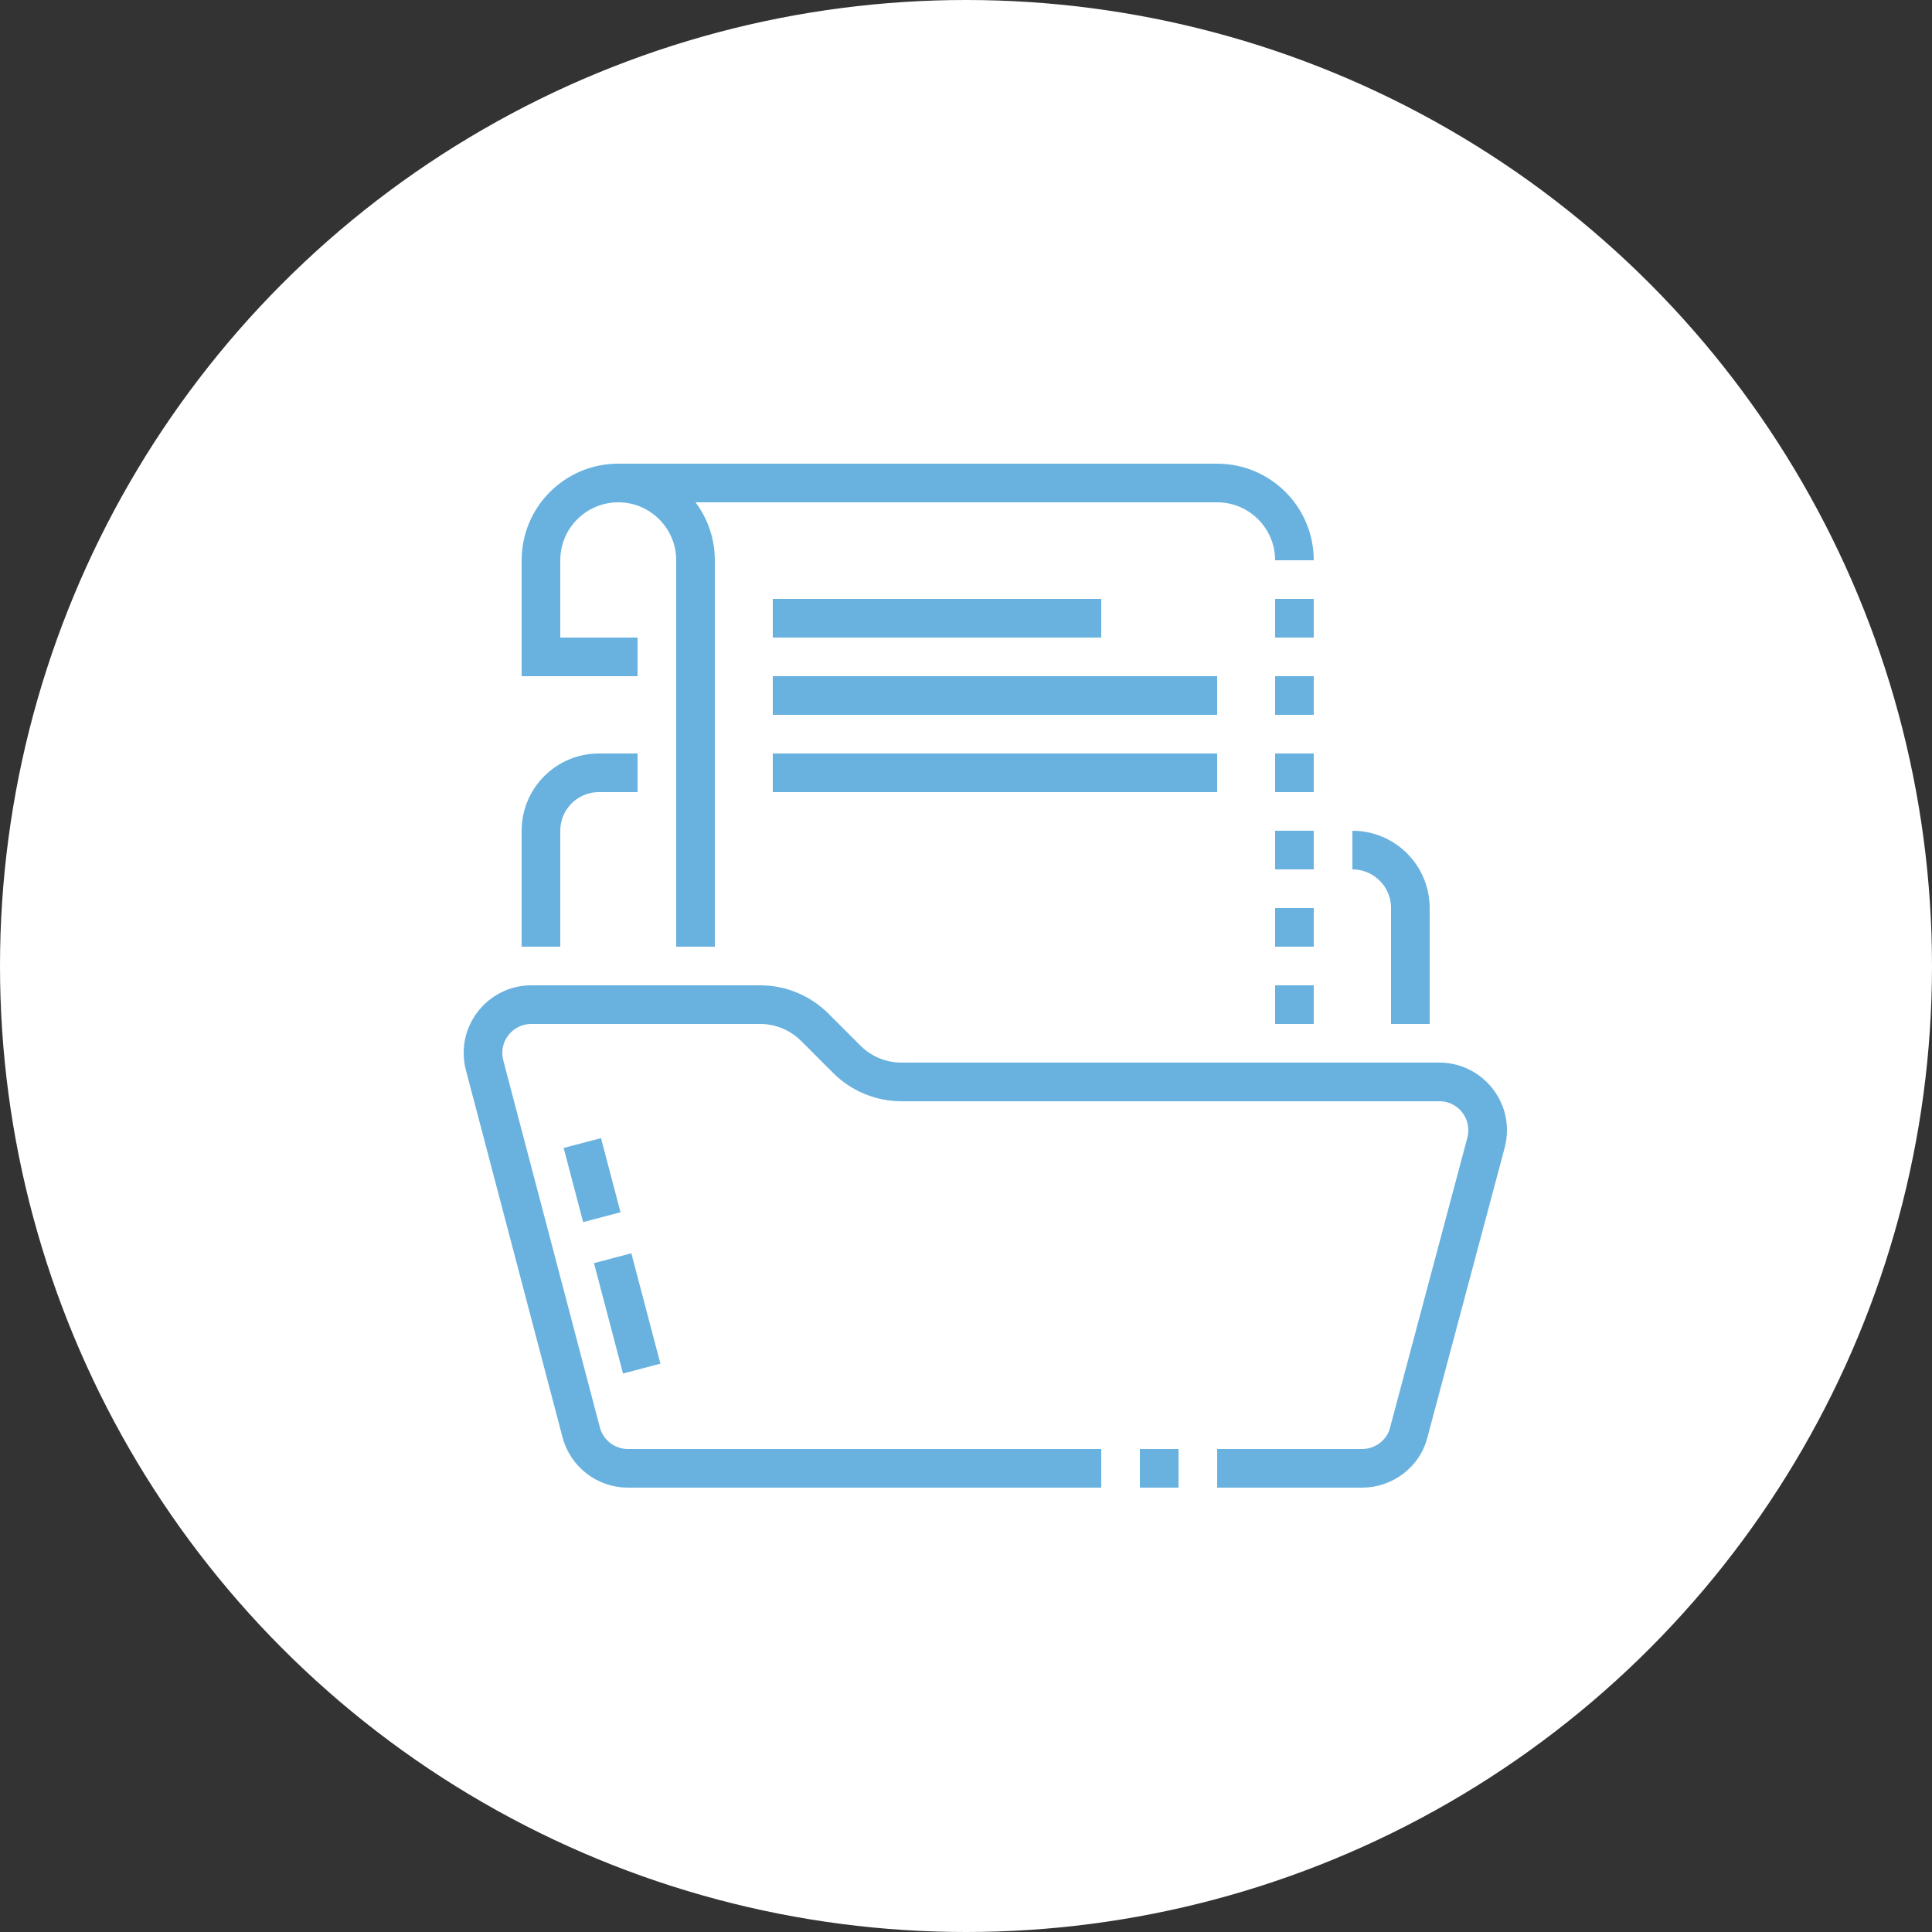<?xml version="1.0" encoding="UTF-8"?> <svg xmlns="http://www.w3.org/2000/svg" width="100" height="100" viewBox="0 0 100 100" fill="none"><rect x="0" y="0" width="100" height="100" fill="#333333" stroke="none"/> <circle cx="50" cy="50" r="50" fill="white"></circle> <path d="M59 76H61" stroke="#69B2DF" stroke-width="2" stroke-miterlimit="10"></path> <path d="M36 49V29C36 26.791 34.209 25 32 25C29.791 25 28 26.791 28 29V34H33" stroke="#69B2DF" stroke-width="2" stroke-miterlimit="10"></path> <path d="M68 51H66V53H68V51Z" fill="#69B2DF"></path> <path d="M68 47H66V49H68V47Z" fill="#69B2DF"></path> <path d="M68 39H66V41H68V39Z" fill="#69B2DF"></path> <path d="M68 35H66V37H68V35Z" fill="#69B2DF"></path> <path d="M68 31H66V33H68V31Z" fill="#69B2DF"></path> <path d="M32 25H63C65.209 25 67 26.791 67 29" stroke="#69B2DF" stroke-width="2" stroke-miterlimit="10"></path> <path d="M33 40H31C29.343 40 28 41.343 28 43V49" stroke="#69B2DF" stroke-width="2" stroke-miterlimit="10"></path> <path d="M73 53V47C73 45.343 71.657 44 70 44" stroke="#69B2DF" stroke-width="2" stroke-miterlimit="10"></path> <path d="M31.711 65.124L33.215 70.838" stroke="#69B2DF" stroke-width="2" stroke-miterlimit="10"></path> <path d="M30.141 59.163L31.151 63.001" stroke="#69B2DF" stroke-width="2" stroke-miterlimit="10"></path> <path d="M40 32H57" stroke="#69B2DF" stroke-width="2" stroke-miterlimit="10"></path> <path d="M40 36H63" stroke="#69B2DF" stroke-width="2" stroke-miterlimit="10"></path> <path d="M40 40H63" stroke="#69B2DF" stroke-width="2" stroke-miterlimit="10"></path> <path d="M68 43H66V45H68V43Z" fill="#69B2DF"></path> <path d="M63 76H70.5C71.657 76 72.631 75.214 72.903 74.195L76.903 59.195C76.971 58.94 77 58.723 77 58.5C77 57.119 75.881 56 74.5 56H46.657C45.596 56 44.579 55.579 43.829 54.828L42.172 53.171C41.421 52.421 40.404 52 39.343 52H27.5C26.119 52 25 53.119 25 54.5C25 54.721 25.029 54.936 25.083 55.14L30.083 74.138C30.365 75.209 31.34 76 32.5 76H57" stroke="#69B2DF" stroke-width="2" stroke-miterlimit="10"></path> </svg> 